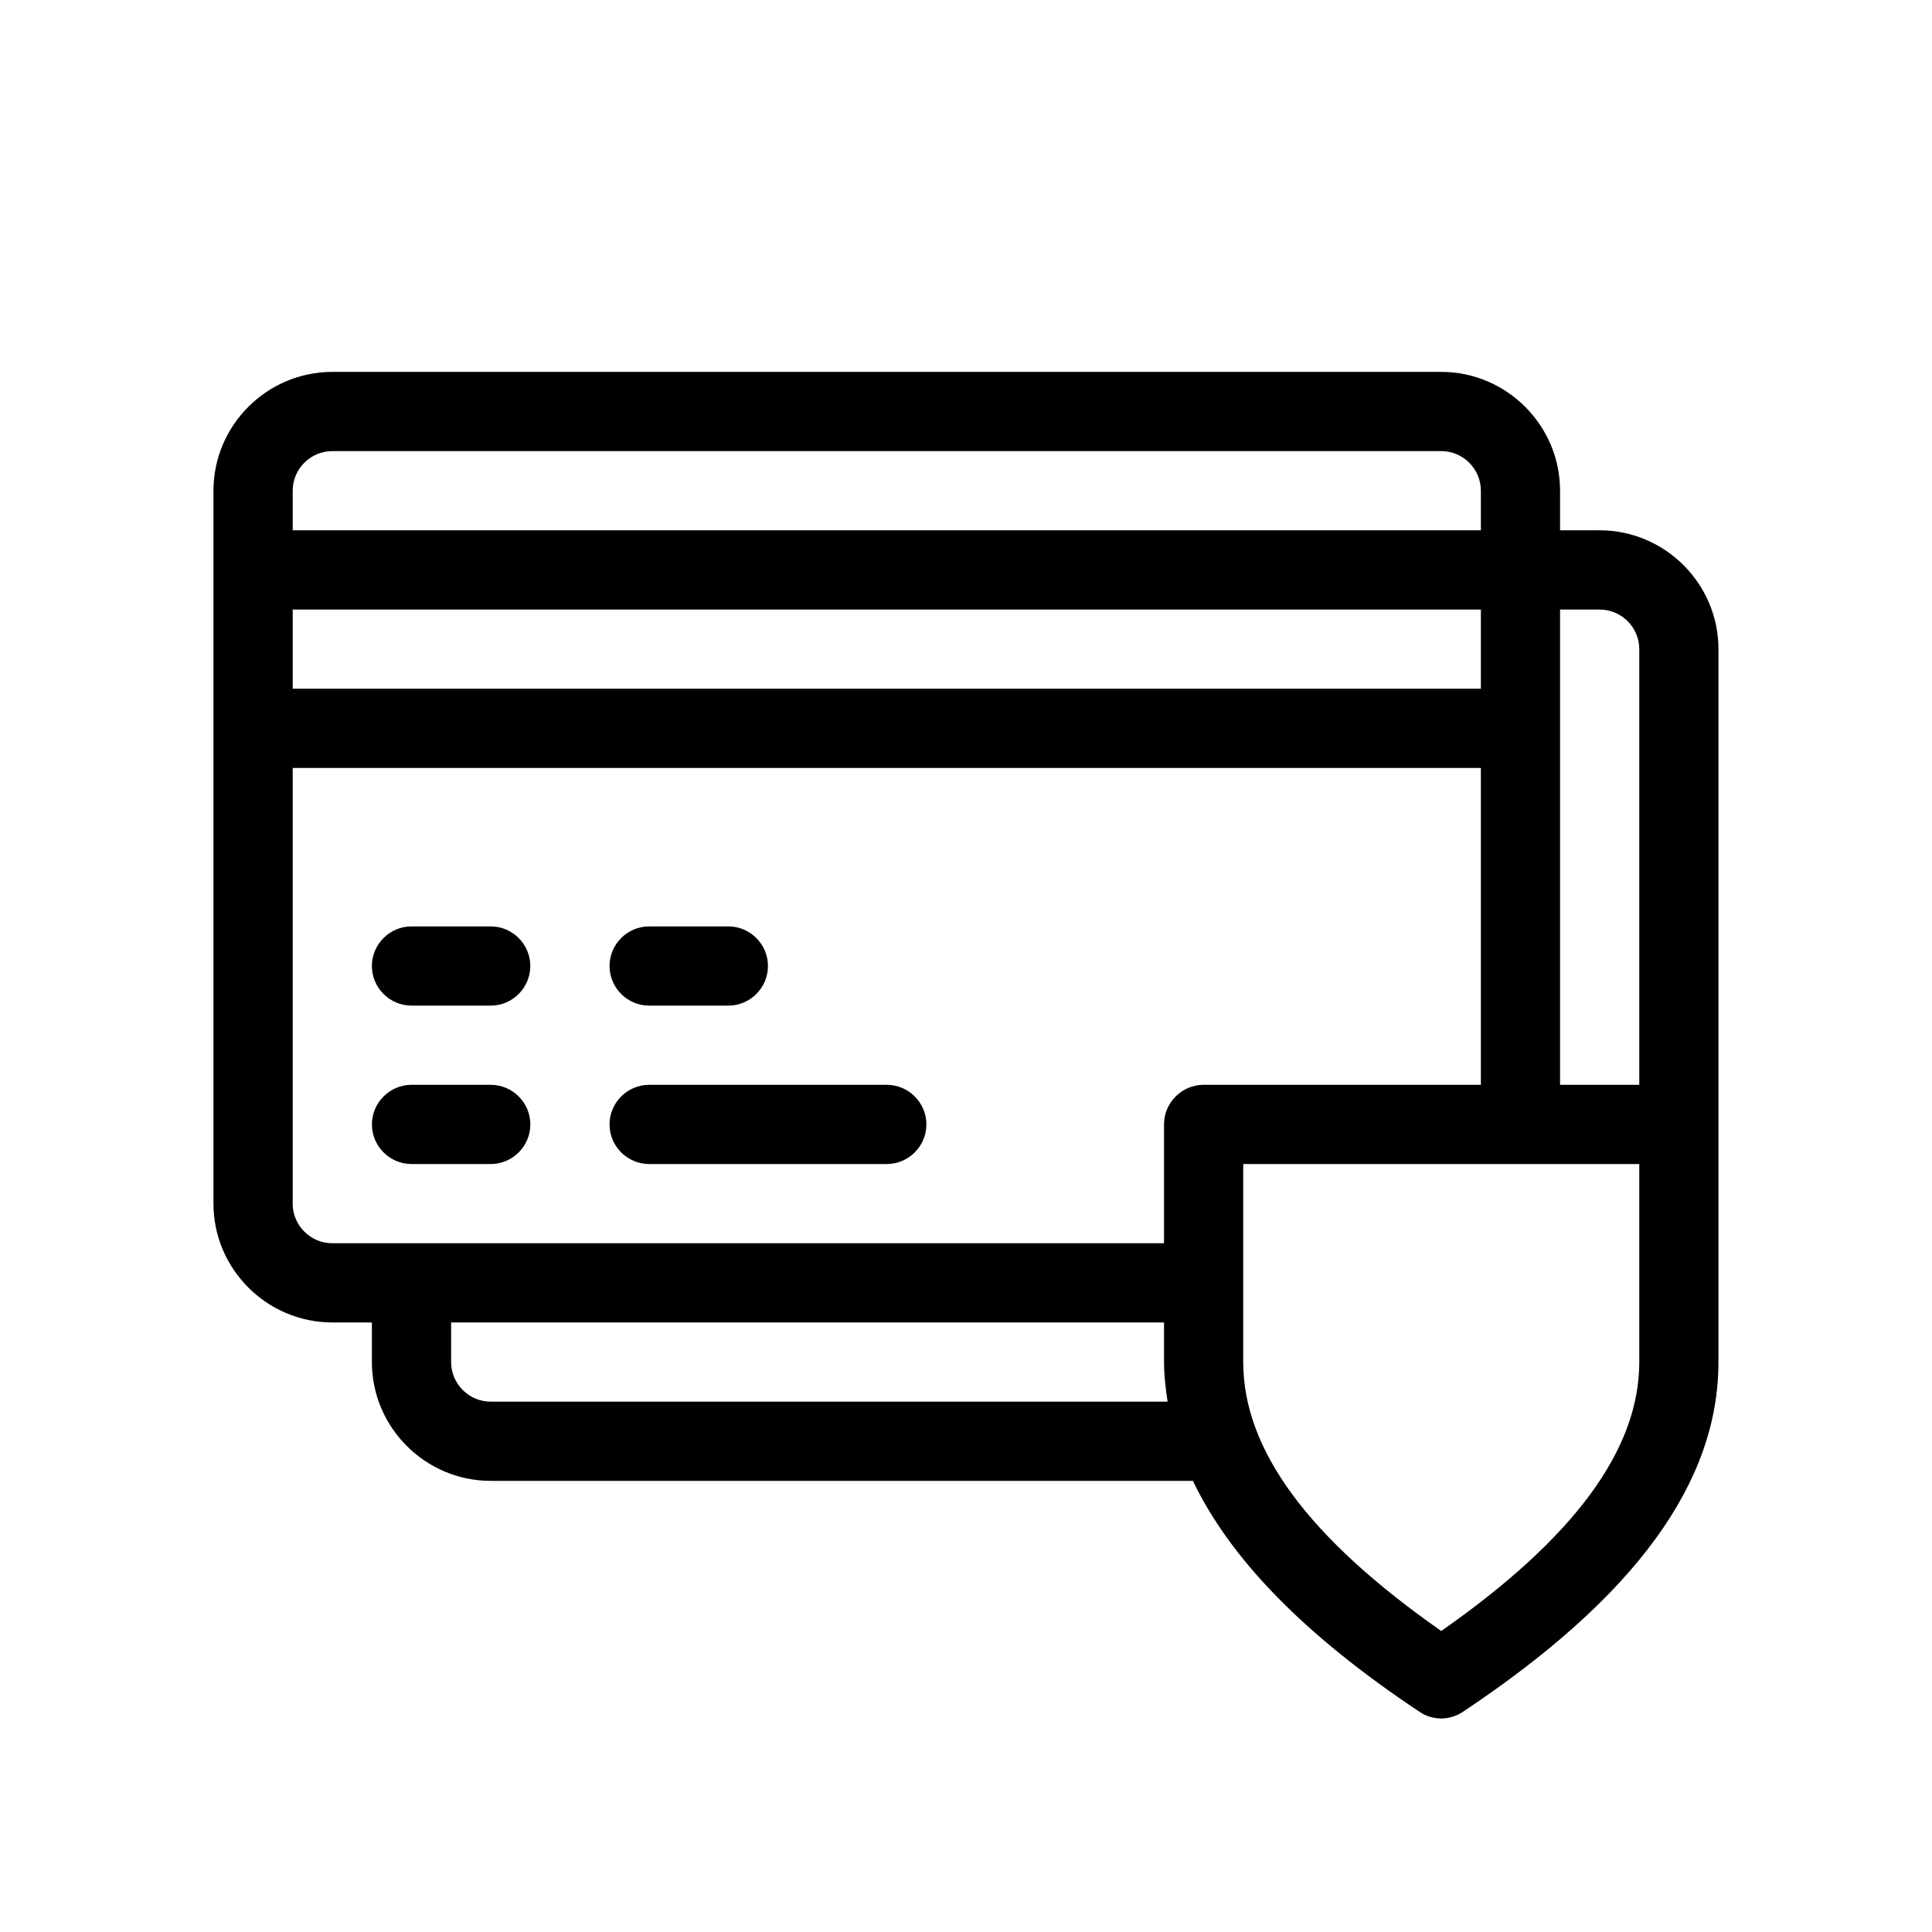 <?xml version="1.0" encoding="UTF-8"?>
<!-- Uploaded to: ICON Repo, www.svgrepo.com, Generator: ICON Repo Mixer Tools -->
<svg fill="#000000" width="800px" height="800px" version="1.1" viewBox="144 144 512 512" xmlns="http://www.w3.org/2000/svg">
 <g>
  <path d="m253.05 410.5h20.992c5.773 0 10.496-4.723 10.496-10.496s-4.723-10.496-10.496-10.496h-20.992c-5.773 0-10.496 4.723-10.496 10.496 0 5.769 4.723 10.496 10.496 10.496z"/>
  <path d="m274.05 452.48c5.773 0 10.496-4.723 10.496-10.496s-4.723-10.496-10.496-10.496h-20.992c-5.773 0-10.496 4.723-10.496 10.496s4.723 10.496 10.496 10.496z"/>
  <path d="m316.03 452.48h62.977c5.773 0 10.496-4.723 10.496-10.496s-4.723-10.496-10.496-10.496h-62.977c-5.773 0-10.496 4.723-10.496 10.496 0 5.769 4.723 10.496 10.496 10.496z"/>
  <path d="m316.03 410.5h20.992c5.773 0 10.496-4.723 10.496-10.496s-4.723-10.496-10.496-10.496h-20.992c-5.773 0-10.496 4.723-10.496 10.496 0 5.769 4.723 10.496 10.496 10.496z"/>
  <path d="m567.93 284.54h-10.496v-10.496c0-17.32-14.168-31.488-31.488-31.488h-293.89c-17.32 0-31.488 14.168-31.488 31.488v188.93c0 17.32 14.168 31.488 31.488 31.488h10.496v10.496c0 17.32 14.168 31.488 31.488 31.488h186.09c9.973 20.781 29.598 40.934 60.039 61.191 1.68 1.152 3.777 1.781 5.769 1.781 1.996 0 4.094-0.629 5.773-1.785 45.555-30.332 67.699-60.664 67.699-92.68v-188.93c0-17.32-14.168-31.488-31.488-31.488zm10.496 31.488v115.46h-20.992v-125.95h10.496c5.773 0 10.496 4.723 10.496 10.496zm-356.86-10.496h314.88v20.992h-314.88zm10.496-41.984h293.89c5.773 0 10.496 4.723 10.496 10.496v10.496h-314.88v-10.496c0-5.773 4.723-10.496 10.496-10.496zm-10.496 199.43v-115.46h314.88v83.969h-73.473c-5.773 0-10.496 4.723-10.496 10.496v31.488h-220.42c-5.773 0-10.496-4.727-10.496-10.496zm52.48 52.477c-5.773 0-10.496-4.723-10.496-10.496v-10.496h188.93v10.496c0 3.57 0.418 7.031 0.945 10.496zm304.38-10.496c0 23.195-17.215 46.602-52.48 71.27-35.266-24.664-52.48-48.07-52.48-71.27v-52.48h104.96z"/>
 </g>
</svg>
